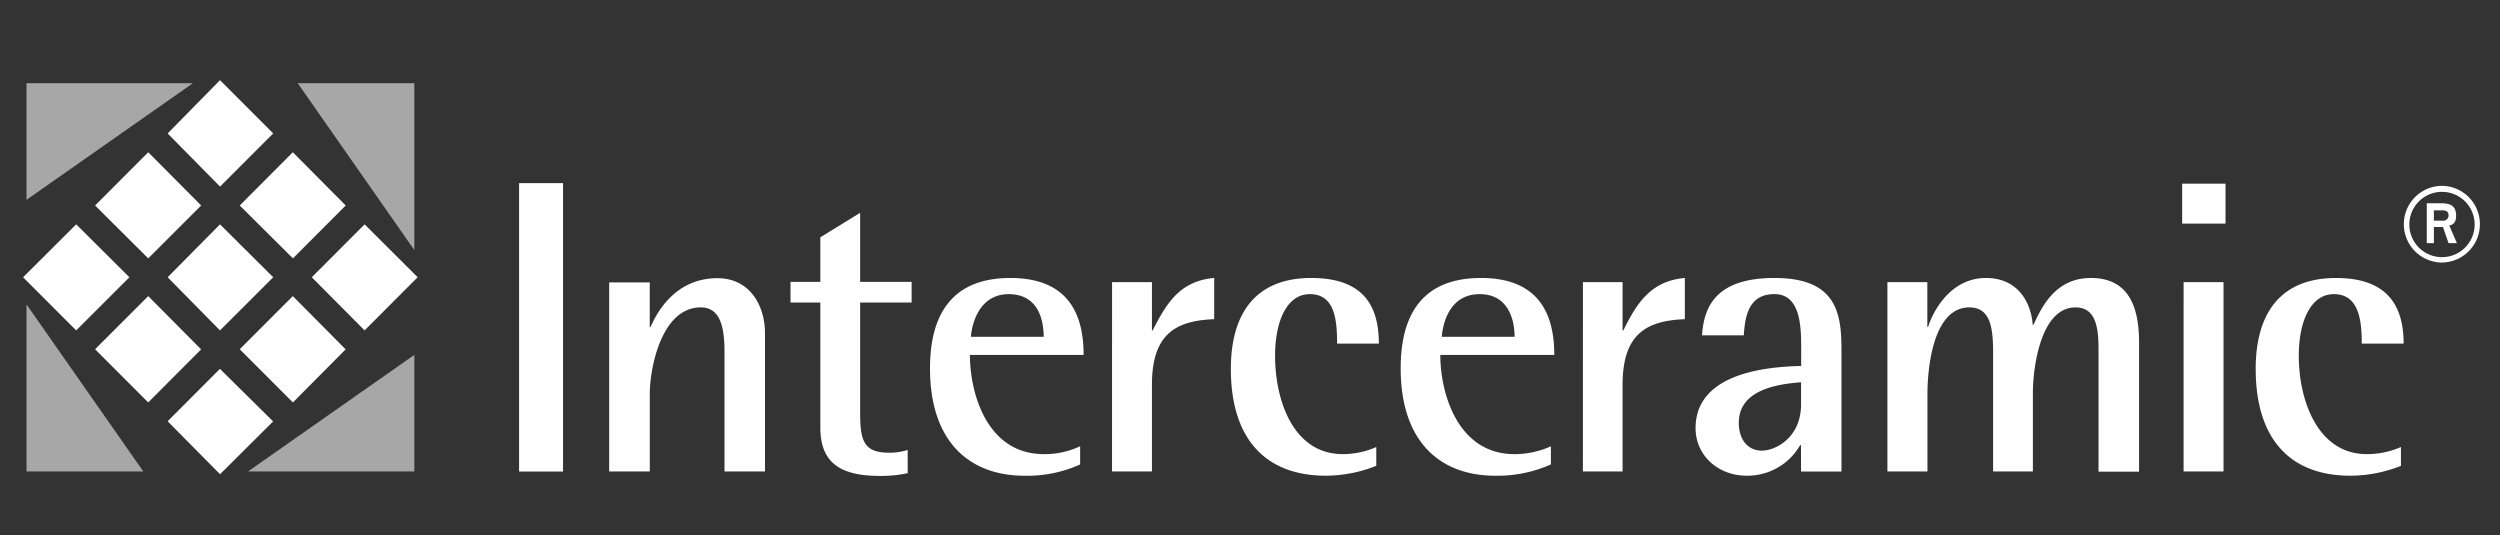 <svg id="Capa_1" data-name="Capa 1" xmlns="http://www.w3.org/2000/svg" viewBox="0 0 1257.01 269"><rect x="0" y="0" width="1257.01" height="269" fill="#333333" stroke="none"/><defs><style>.cls-1{fill:#fff;}.cls-1,.cls-2{fill-rule:evenodd;}.cls-2{fill:#a7a7a8;}</style></defs><g id="Interceramic"><path class="cls-1" d="M1211.42,112.8a16.42,16.42,0,1,1,0,.16ZM1227.19,132a19.29,19.29,0,0,0,1.41-38.55q-.7,0-1.41,0a19.29,19.29,0,0,0,0,38.55Zm-7-9.74h3.57v-8.13h4.56l2.82,8.13h4.2l-3.83-8.85c1.37-.36,3.44-1,3.44-4.92,0-5.93-4.17-6.29-8.1-6.29h-6.66v20.06Zm3.57-16.49h4.2c2.07,0,3.18.6,3.18,2.59a2.59,2.59,0,0,1-2.58,2.6h-4.8Z"/><path class="cls-2" d="M208.33,41.83H149.69l58.64,83.91Zm-195,195.24H72.07l-58.74-84Zm195-58.64-83.65,58.64h83.65Zm-195-136.6v58.64L97,41.83Z"/><path class="cls-1" d="M65.06,139.41,38.31,112.8,11.6,139.41l26.71,26.72Zm72.31,0L110.62,112.8,84.29,139.41l26.33,26.72Zm-36.25,36.25L74.53,148.89,47.81,175.6l26.72,26.75Zm72.67,0-26.56-26.77L120.54,175.6l26.74,26.75Zm-72.64-72.34L74.53,76.55,47.81,103.32l26.72,26.59Zm72.67,0L147.23,76.55l-26.69,26.77,26.74,26.59ZM137.37,67.08,110.62,40.31,84.29,67.1l26.36,26.72ZM210,139.39,183.32,112.8l-26.54,26.61,26.54,26.72Zm-72.67,72.49-26.75-26.41L84.29,211.82l26.36,26.62ZM261,92.08H283.1v145H261ZM306.24,142H326.7V164.5h.36c3.08-7,12.19-24.62,33.66-24.62,16.51,0,23.92,14,23.92,27.7v69.49H364.29V177.34c0-12-1.71-22.78-11.94-22.78-20.06,0-25.63,31.27-25.63,43.23v39.28H306.3v-95.2ZM456.4,237.92a64.38,64.38,0,0,1-14,1.37c-19,0-29.93-5.93-29.93-24.28V152.1h-15V141.74h15V119.32L432.48,107v34.74h25.89V152.1H432.48v54.81c0,14.05,1.35,20.71,14.4,20.71a30,30,0,0,0,9.5-1.38Zm31.77-68.58c.36-5.31,3.57-21.44,19-21.44s17.6,14,17.6,21.44ZM543,224.41a41.41,41.41,0,0,1-18.12,3.93c-28.82,0-37.21-30.91-37.21-49.89h57.17c0-18.12-5.91-38.68-36.84-38.68-29.8,0-40.39,19-40.39,45.34,0,38.31,21.05,54.08,47.4,54.08a64.22,64.22,0,0,0,28.09-5.67v-9.11Zm16.15-82.54H579.2v24.26h.36c6.65-12.95,13.31-24.88,30.94-26.36v20.72c-19.34.75-31.3,7.4-31.3,33v43.58H559.13Zm132.79,92.37a69.5,69.5,0,0,1-25.24,4.95c-30.19,0-47.82-18.25-47.82-53.72,0-28.48,12.95-45.7,40.41-45.7,25.61,0,34,13.31,34,33h-21c0-11.57-1-24.88-13.7-24.88-11.55,0-17.48,13.67-17.48,30.91,0,23.15,9.48,49.53,34,49.53A41.62,41.62,0,0,0,692,224.77v9.47Zm33-64.9c.36-5.31,3.21-21.44,19-21.44,15.14,0,17.6,14,17.6,21.44Zm54.83,55.07a44.3,44.3,0,0,1-18.25,3.93c-28.81,0-37.33-30.91-37.33-49.89H781.5c0-18.12-5.93-38.68-36.84-38.68-29.93,0-40.39,19-40.39,45.34,0,38.31,21.05,54.08,47.43,54.08a66,66,0,0,0,28.09-5.67v-9.11Zm16.13-82.54h19.94v24.26h.39c6.39-12.95,13.43-24.88,30.91-26.36v20.72c-19.34.75-31.3,7.4-31.3,33v43.58H795.89Zm109.67,61.54c0,16.52-12.71,23.17-19.73,23.17s-11.57-5.54-11.57-14.06c0-17.86,22.81-19.57,31.3-20.32Zm0,33.66h20.33V175.63c0-18.61-2.85-35.86-33.66-35.86-29.83,0-35.5,14.79-36.45,28.82h21c.63-10.82,3.09-20.71,15.41-20.71,13.44,0,13.44,17.14,13.44,27.72V184c-12.72.39-53.1,1.86-53.1,31.27,0,13.33,10.82,23.92,25.89,23.92a30.58,30.58,0,0,0,26.71-15.4h.39ZM949,141.87h20.07v22.52h.39c2.09-7,10.82-24.62,29.07-24.62,16.86,0,22.78,13.31,23.53,23.54h.37c3.57-7.41,10.22-23.54,28.81-23.54,20.35,0,24.29,16.52,24.29,32.65v64.72h-20.38V175.63c0-10.85-1.34-21.07-11.57-21.07-17.86,0-21.44,31.3-21.44,42.87v39.64h-20v-59.7c0-12-1.11-22.81-11.93-22.81-19,0-21.08,33-21.08,43.23v39.28H949Zm148.92,0H1118v95.2h-20.09Zm-.72-49.53H1119v20.09h-21.8Zm110,141.9a69.8,69.8,0,0,1-25.37,4.95c-30.19,0-47.66-18.25-47.66-53.72,0-28.48,12.94-45.7,40.38-45.7,25.27,0,34,13.31,34,33H1187.5c0-11.57-1.35-24.88-14.06-24.88-11.55,0-17.6,13.67-17.6,30.91,0,23.15,9.86,49.53,34.12,49.53a42.11,42.11,0,0,0,17.24-3.57v9.47Z"/></g></svg>